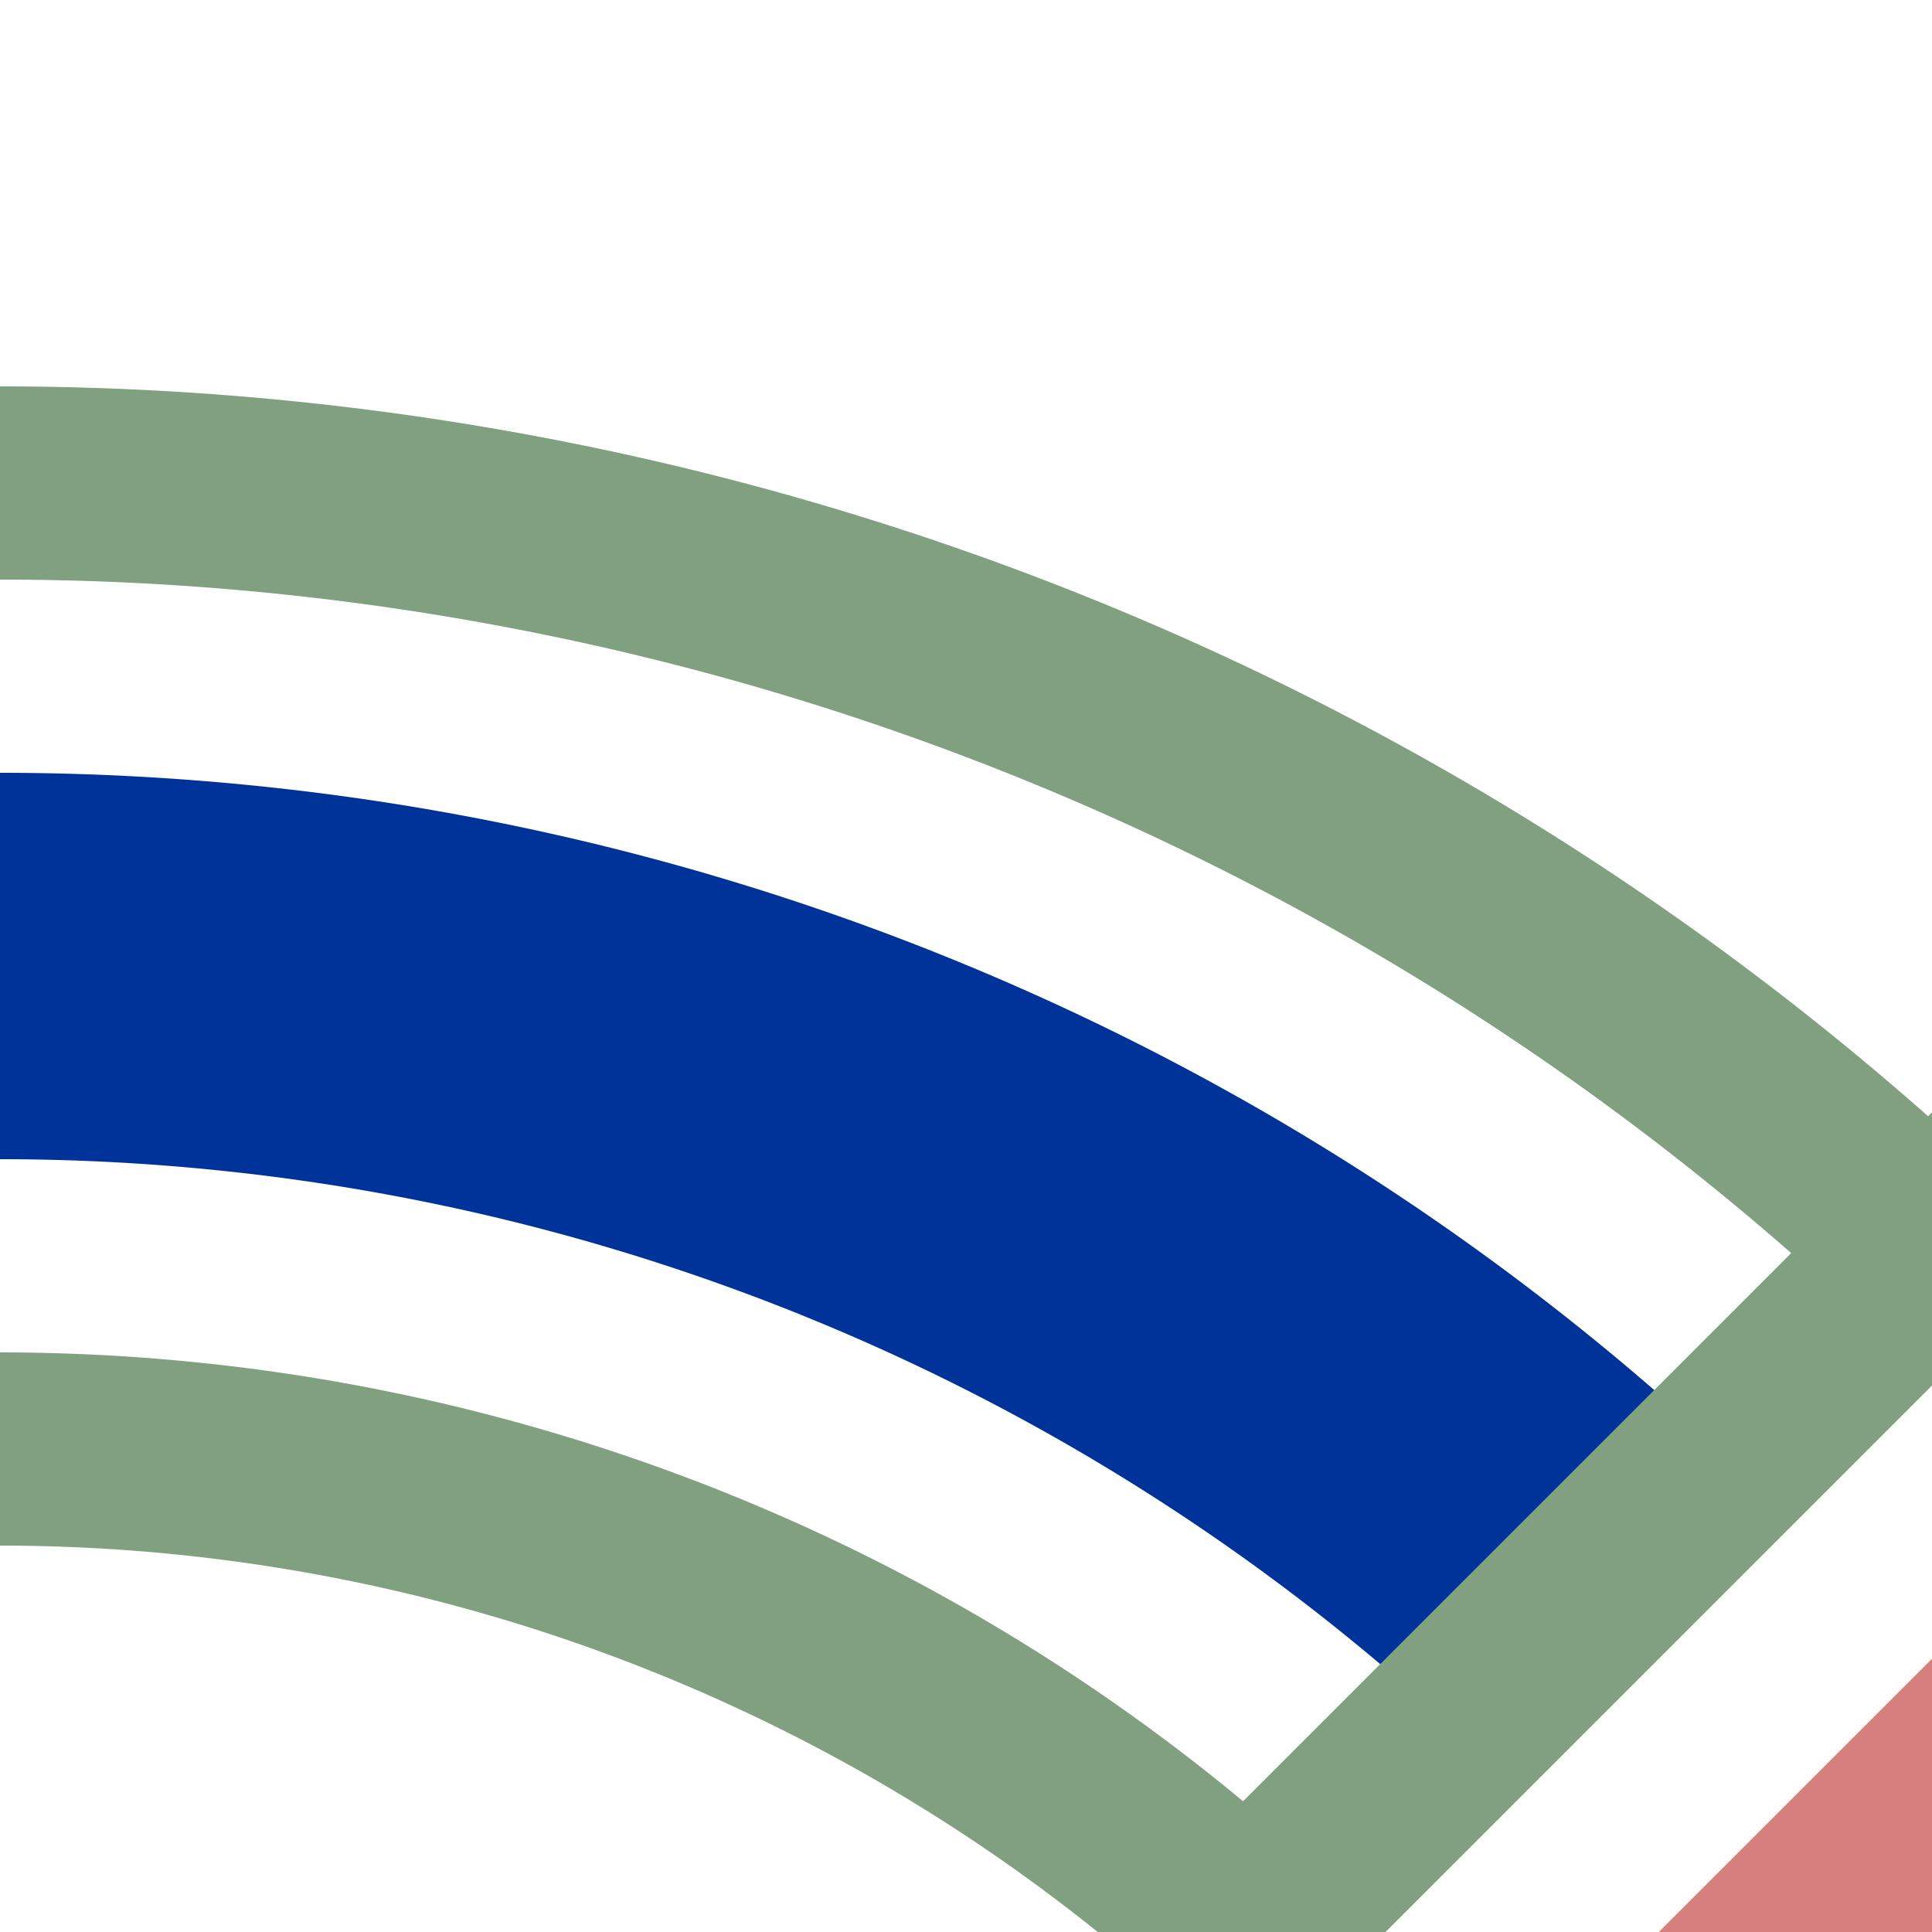 <?xml version="1.0" encoding="UTF-8"?>
<svg xmlns="http://www.w3.org/2000/svg" width="500" height="500">
 <title>uemhSTR2uh+r</title>
 <g stroke-width="100" fill="none">
  <path stroke="#003399" d="M 0,250 A 603.55,603.55 0 0 1 426.78,426.78"/>
  <path stroke="#D77F7E" d="M 600,400 400,600"/>
  <path stroke="#80A080" d="m 305,518.22 213,-213 M 590.17,413.39 l -75,-75 A 728.55,728.55 0 0 0 0,125 m 413.39,465.17 -75,-75 A 478.55,478.55 0 0 0 0,375" stroke-width="50"/>
 </g>
</svg>